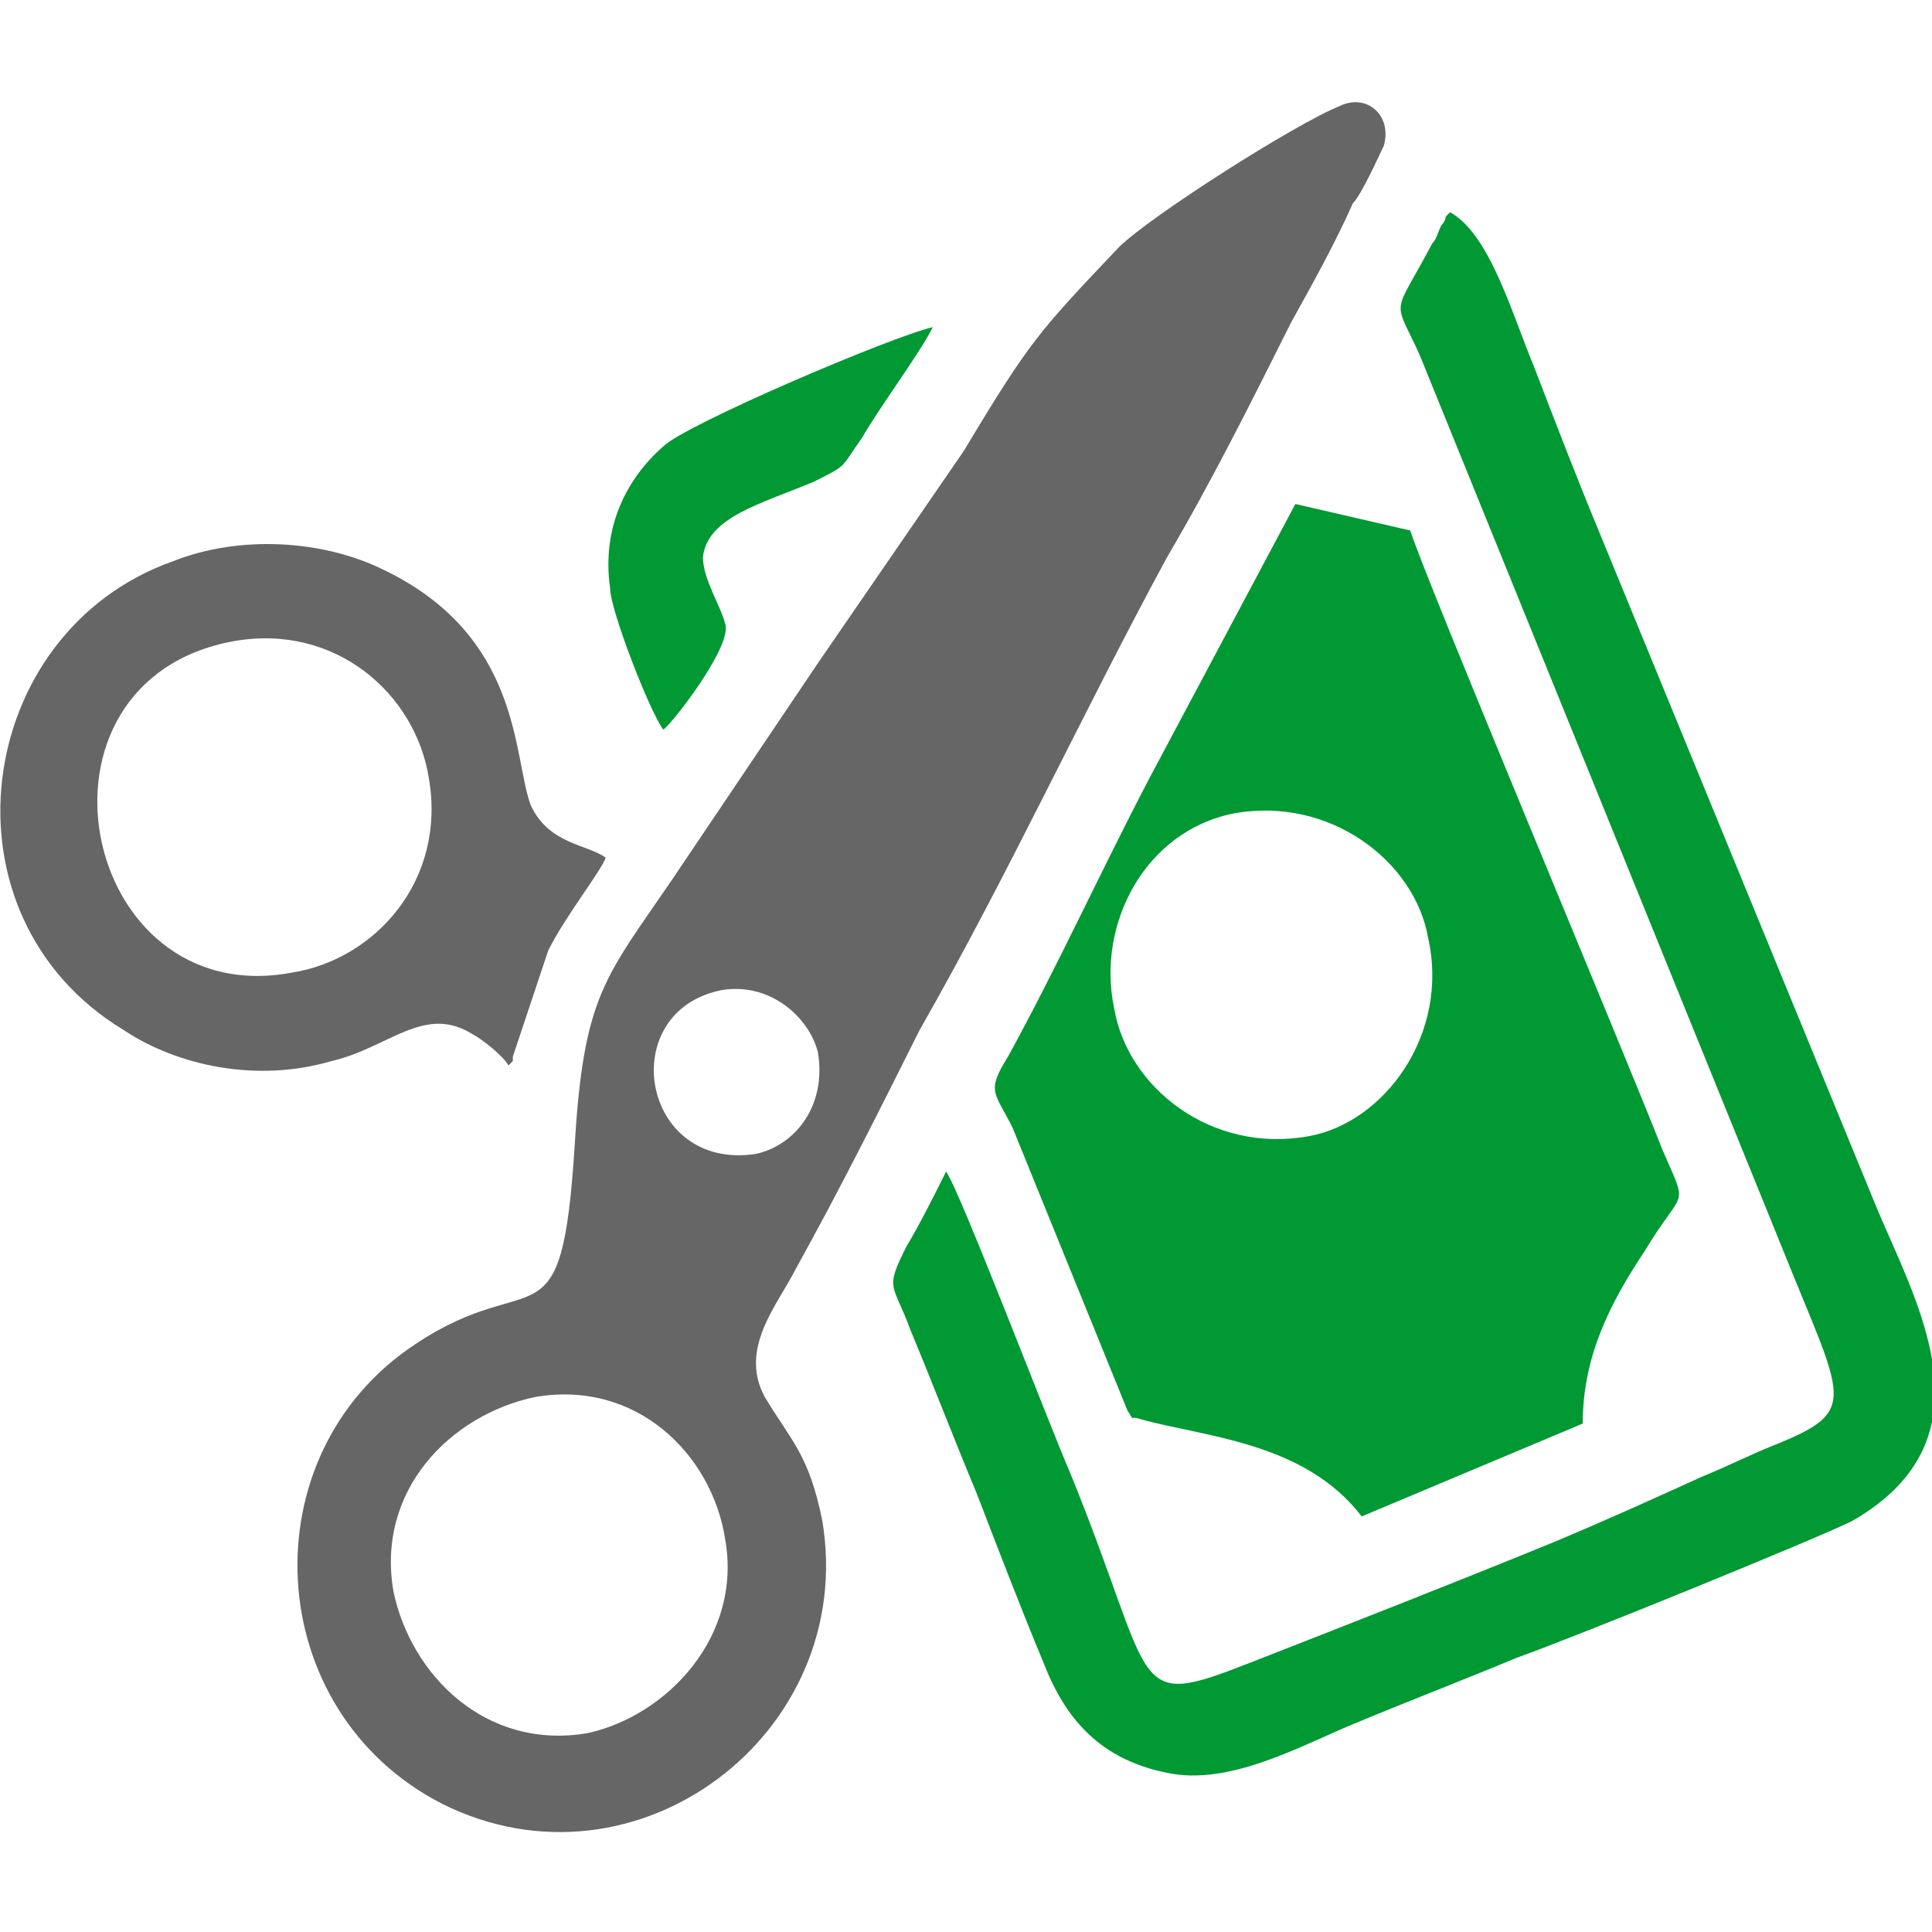 <?xml version="1.0" encoding="UTF-8"?>
<!DOCTYPE svg PUBLIC "-//W3C//DTD SVG 1.1//EN" "http://www.w3.org/Graphics/SVG/1.1/DTD/svg11.dtd">
<!-- Creator: CorelDRAW 2023 -->
<svg xmlns="http://www.w3.org/2000/svg" xml:space="preserve" width="24px" height="24px" version="1.1" style="shape-rendering:geometricPrecision; text-rendering:geometricPrecision; image-rendering:optimizeQuality; fill-rule:evenodd; clip-rule:evenodd"
viewBox="0 0 4.37 4.37"
 xmlns:xlink="http://www.w3.org/1999/xlink"
 xmlns:xodm="http://www.corel.com/coreldraw/odm/2003">
 <defs>
  <style type="text/css">
   <![CDATA[
    .fil0 {fill:none}
    .fil2 {fill:#009933}
    .fil1 {fill:#666666}
   ]]>
  </style>
 </defs>
 <g id="Layer_x0020_1">
  <rect class="fil0" width="4.37" height="4.37"/>
  <g id="_2210868986416">
   <path class="fil1" d="M3.03 0.24c-0.1,0.04 -0.43,0.25 -0.5,0.32 -0.18,0.19 -0.2,0.21 -0.35,0.46 -0.11,0.16 -0.22,0.32 -0.33,0.48l-0.33 0.49c-0.15,0.22 -0.2,0.26 -0.22,0.6 -0.03,0.47 -0.09,0.27 -0.36,0.45 -0.38,0.25 -0.35,0.83 0.06,1.04 0.44,0.22 0.94,-0.16 0.86,-0.64 -0.03,-0.15 -0.07,-0.18 -0.13,-0.28 -0.06,-0.11 0.03,-0.21 0.07,-0.29 0.1,-0.18 0.19,-0.36 0.28,-0.54 0.2,-0.35 0.37,-0.72 0.56,-1.07 0.1,-0.17 0.19,-0.35 0.28,-0.53 0.05,-0.09 0.1,-0.18 0.14,-0.27 0.02,-0.02 0.06,-0.11 0.07,-0.13 0.02,-0.07 -0.04,-0.12 -0.1,-0.09zm-1.4 2c-0.24,0.05 -0.18,0.41 0.08,0.37 0.09,-0.02 0.16,-0.11 0.14,-0.23 -0.02,-0.08 -0.11,-0.16 -0.22,-0.14zm-0.42 0.92c-0.19,0.04 -0.36,0.21 -0.32,0.44 0.04,0.19 0.21,0.36 0.44,0.32 0.18,-0.04 0.35,-0.22 0.31,-0.44 -0.03,-0.19 -0.2,-0.36 -0.43,-0.32z"/>
   <path class="fil2" d="M3.08 3.43l0.5 -0.21c0,-0.15 0.06,-0.27 0.14,-0.39 0.09,-0.15 0.1,-0.09 0.04,-0.23 -0.09,-0.23 -0.54,-1.3 -0.57,-1.4l-0.26 -0.06 -0.33 0.62c-0.11,0.21 -0.21,0.43 -0.32,0.63 -0.05,0.08 -0.03,0.08 0.01,0.16l0.26 0.64c0.02,0.03 0,0.01 0.03,0.02 0.14,0.04 0.37,0.05 0.5,0.22zm-0.29 -1.59c-0.2,0.04 -0.31,0.25 -0.27,0.44 0.03,0.18 0.22,0.33 0.44,0.29 0.17,-0.03 0.32,-0.23 0.27,-0.45 -0.03,-0.17 -0.22,-0.32 -0.44,-0.28z"/>
   <path class="fil2" d="M2.14 2.65c-0.03,0.06 -0.06,0.12 -0.09,0.17 -0.05,0.1 -0.03,0.08 0.01,0.19 0.05,0.12 0.1,0.25 0.15,0.37 0.05,0.13 0.1,0.26 0.15,0.38 0.05,0.13 0.13,0.22 0.28,0.25 0.14,0.03 0.3,-0.06 0.42,-0.11 0.12,-0.05 0.25,-0.1 0.37,-0.15 0.14,-0.05 0.68,-0.27 0.76,-0.31 0.33,-0.19 0.14,-0.5 0.05,-0.72l-0.62 -1.51c-0.05,-0.12 -0.1,-0.25 -0.15,-0.38 -0.05,-0.12 -0.1,-0.3 -0.19,-0.35 0,0 0,0 -0.01,0.01 0,0.01 -0.01,0.02 -0.01,0.02 -0.01,0.02 -0.01,0.03 -0.02,0.04 -0.09,0.17 -0.09,0.12 -0.03,0.25l0.82 2.02c0.14,0.35 0.18,0.37 -0.02,0.45 -0.05,0.02 -0.11,0.05 -0.16,0.07 -0.11,0.05 -0.22,0.1 -0.34,0.15 -0.22,0.09 -0.45,0.18 -0.68,0.27 -0.28,0.11 -0.21,0.06 -0.41,-0.43 -0.04,-0.09 -0.25,-0.64 -0.28,-0.68z"/>
   <path class="fil1" d="M1.15 2.41c0,0 0.01,-0.01 0.01,-0.01 0,0 0,0 0,-0.01l0.08 -0.24c0.04,-0.08 0.12,-0.18 0.13,-0.21 -0.04,-0.03 -0.13,-0.03 -0.17,-0.12 -0.04,-0.11 -0.02,-0.38 -0.33,-0.53 -0.14,-0.07 -0.33,-0.08 -0.48,-0.02 -0.45,0.16 -0.54,0.8 -0.11,1.06 0.12,0.08 0.3,0.12 0.47,0.07 0.13,-0.03 0.21,-0.13 0.32,-0.06 0.02,0.01 0.07,0.05 0.08,0.07zm-0.62 -0.96c-0.5,0.09 -0.35,0.84 0.13,0.75 0.19,-0.03 0.35,-0.21 0.31,-0.44 -0.03,-0.19 -0.21,-0.35 -0.44,-0.31z"/>
   <path class="fil2" d="M1.5 1.65c0.01,0 0.16,-0.19 0.14,-0.24 -0.01,-0.04 -0.05,-0.1 -0.05,-0.15 0.01,-0.09 0.13,-0.12 0.25,-0.17 0.08,-0.04 0.06,-0.03 0.11,-0.1 0.04,-0.07 0.13,-0.19 0.16,-0.25 -0.09,0.02 -0.56,0.22 -0.61,0.27 -0.08,0.07 -0.14,0.18 -0.12,0.32 0,0.05 0.09,0.28 0.12,0.32z"/>
  </g>
 </g>
</svg>
